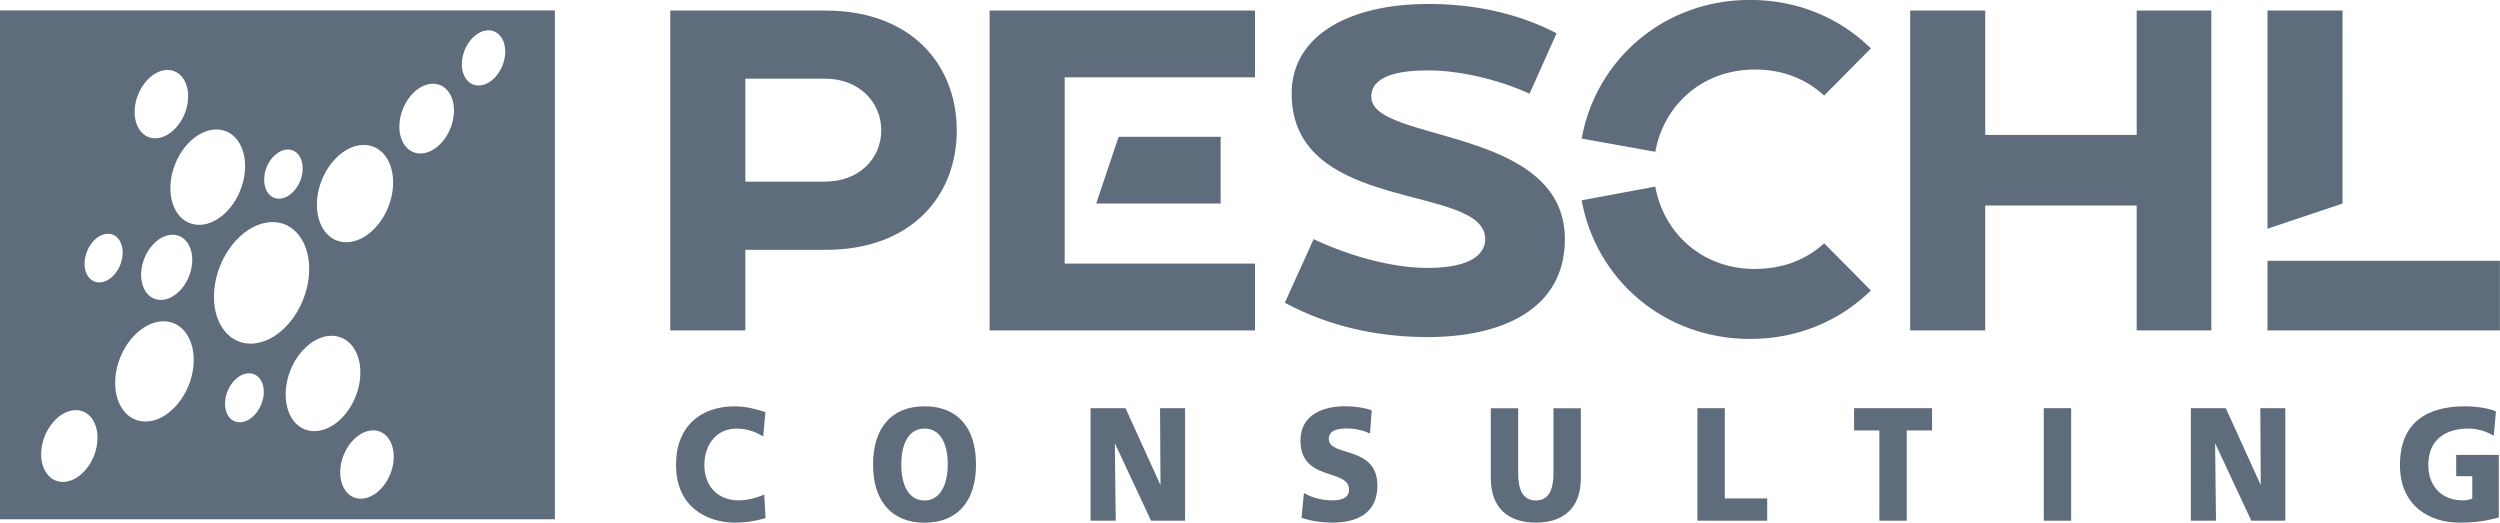 <?xml version="1.0" encoding="UTF-8"?><svg id="Ebene_1" xmlns="http://www.w3.org/2000/svg" viewBox="0 0 283.09 59.18"><defs><style>.cls-1{fill:#5e6c7b;stroke-width:0px;}</style></defs><path class="cls-1" d="m0,1.18v57.62h62.83V1.18H0Zm35.99,20.78c.53-3.04,2.85-5.53,5.17-5.55,2.32-.02,3.78,2.42,3.25,5.47-.53,3.04-2.84,5.53-5.17,5.55-2.32.03-3.78-2.42-3.25-5.47h0Zm-6.03-2.22c.27-1.54,1.44-2.79,2.62-2.81,1.18-.01,1.91,1.23,1.64,2.76-.27,1.54-1.44,2.79-2.61,2.81-1.18.01-1.91-1.23-1.64-2.76h0Zm-14.64-7.92c.37-2.13,2-3.88,3.63-3.9,1.63-.01,2.65,1.7,2.28,3.84-.37,2.14-2,3.88-3.63,3.9-1.63.02-2.65-1.7-2.28-3.84h0Zm4.2,14.76c1.56-.02,2.53,1.63,2.18,3.66-.35,2.04-1.9,3.7-3.47,3.72-1.56.02-2.53-1.62-2.18-3.66.36-2.04,1.91-3.7,3.47-3.72h0Zm-8.56,23.9c-.39,2.24-2.1,4.08-3.82,4.09-1.71.02-2.79-1.79-2.4-4.03.39-2.24,2.1-4.08,3.82-4.1,1.72-.02,2.79,1.79,2.4,4.03h0Zm.29-18.5c-1.16.01-1.89-1.22-1.62-2.73.27-1.52,1.42-2.77,2.58-2.78,1.16-.01,1.89,1.21,1.63,2.74-.27,1.52-1.42,2.76-2.59,2.77h0Zm10.58,10.03c-.55,3.13-2.93,5.7-5.33,5.72-2.39.03-3.89-2.49-3.35-5.63.55-3.13,2.93-5.69,5.33-5.72,2.39-.02,3.89,2.49,3.35,5.63h0Zm-2.43-21.91c.52-2.98,2.79-5.42,5.07-5.44,2.28-.02,3.7,2.37,3.18,5.36-.52,2.98-2.79,5.42-5.07,5.44-2.28.03-3.7-2.37-3.18-5.36h0Zm4.96,11.98c.66-3.8,3.55-6.9,6.46-6.93,2.9-.03,4.72,3.03,4.06,6.83-.66,3.8-3.55,6.91-6.46,6.93-2.9.03-4.72-3.02-4.06-6.83h0Zm5.44,12.98c-.3,1.53-1.49,2.77-2.66,2.76-1.18,0-1.89-1.26-1.59-2.79.29-1.53,1.49-2.77,2.66-2.76,1.18,0,1.89,1.26,1.6,2.79h0Zm2.65-1.6c.52-2.98,2.79-5.42,5.07-5.44,2.28-.02,3.7,2.37,3.18,5.36-.52,2.98-2.79,5.42-5.07,5.44-2.28.03-3.7-2.37-3.18-5.36h0Zm12.06,9.11c-.37,2.14-2,3.88-3.63,3.9-1.63.02-2.65-1.7-2.28-3.84.37-2.13,2-3.88,3.63-3.9,1.63-.02,2.65,1.7,2.28,3.84h0Zm6.82-39.17c-.38,2.18-2.04,3.96-3.7,3.98-1.66.02-2.71-1.73-2.33-3.92.38-2.18,2.04-3.96,3.7-3.98,1.67-.02,2.71,1.74,2.33,3.91h0Zm5.82-6.87c-.3,1.73-1.62,3.14-2.94,3.15-1.32.01-2.15-1.37-1.85-3.1.3-1.73,1.62-3.14,2.94-3.15,1.32-.01,2.15,1.38,1.85,3.11h0Z"/><path class="cls-1" d="m93.52,1.19h-17.62v36.22h8.5v-9.12h9.12c9.64,0,14.82-6.06,14.82-13.52s-5.18-13.57-14.82-13.57h0Zm-.05,19.38h-9.07v-11.66h9.07c3.78,0,6.32,2.64,6.32,5.85s-2.54,5.8-6.32,5.8h0ZM142.11,1.19h-30.05v36.22h30.05v-7.56h-21.55V8.76h21.55V1.19h0Zm-3.89,21.86v-7.56h-11.55l-2.54,7.56h14.09Zm17.05-12.07c0-2.44,3.21-3.01,6.48-3.01s7.72.93,11.45,2.64l3.06-6.84c-4.46-2.33-9.48-3.32-14.51-3.32-9.07,0-15.49,3.63-15.49,10.15,0,13.73,21.92,10.1,21.92,16.48,0,1.45-1.24,3.26-6.53,3.26-4.09,0-8.96-1.4-12.9-3.26l-3.26,7.2c4.97,2.69,10.52,3.89,16.17,3.89,8.29,0,15.54-3.06,15.54-11.09,0-12.85-21.92-10.88-21.92-16.11h0Zm32.17,6.22c.88-5.08,5.13-9.33,11.3-9.33,3.21,0,5.85,1.14,7.82,2.95l5.29-5.34c-3.47-3.42-8.24-5.49-13.68-5.49-9.79,0-17.46,6.79-19.07,15.7l8.34,1.5h0Zm11.3,13.26c-6.17,0-10.41-4.25-11.3-9.33l-8.34,1.55c1.61,8.91,9.27,15.7,19.07,15.7,5.44,0,10.21-2.07,13.68-5.49l-5.29-5.34c-1.97,1.81-4.61,2.9-7.82,2.9h0ZM241.95,1.19v14.09h-17.15V1.19h-8.5v36.22h8.5v-14.14h17.15v14.14h8.45V1.19h-8.45Zm23.31,21.86V1.19h-8.5v24.71l8.5-2.85h0Zm-8.5,6.48v7.88h26.32v-7.88h-26.32Z"/><path class="cls-1" d="m86.68,58.67c-.88.24-1.87.51-3.45.51-3.1,0-6.68-1.71-6.68-6.53,0-4.43,2.83-6.64,6.67-6.64,1.18,0,2.33.29,3.45.66l-.25,2.75c-1-.6-1.97-.89-3.03-.89-2.2,0-3.63,1.75-3.63,4.12,0,2.5,1.62,4.01,3.88,4.01,1.02,0,2.05-.29,2.9-.66l.15,2.66Z"/><path class="cls-1" d="m104.69,46.01c3.83,0,5.83,2.5,5.83,6.59s-2.03,6.59-5.83,6.59-5.83-2.54-5.83-6.59,2-6.59,5.83-6.59Zm0,10.66c1.88,0,2.63-1.97,2.63-4.07,0-2.21-.75-4.07-2.63-4.07s-2.63,1.86-2.63,4.07.75,4.07,2.63,4.07Z"/><path class="cls-1" d="m123.5,46.22h3.95l3.93,8.65h.03l-.05-8.65h2.83v12.74h-3.85l-4.07-8.71h-.03l.1,8.71h-2.85v-12.74Z"/><path class="cls-1" d="m147.64,55.82c.8.47,1.92.84,3.2.84.98,0,1.92-.22,1.92-1.24,0-2.37-5.5-.88-5.5-5.51,0-3.07,2.73-3.91,5.07-3.91,1.12,0,2.22.18,3,.47l-.2,2.63c-.8-.4-1.7-.58-2.58-.58-.78,0-2.08.07-2.08,1.19,0,2.06,5.5.68,5.5,5.27,0,3.3-2.53,4.2-5.12,4.2-1.08,0-2.43-.18-3.47-.55l.27-2.81Z"/><path class="cls-1" d="m179.01,54.13c0,3.49-2.07,5.05-5.1,5.05s-5.1-1.57-5.1-5.05v-7.9h3.1v7.34c0,1.68.42,3.1,2,3.1s2-1.42,2-3.1v-7.34h3.1v7.9Z"/><path class="cls-1" d="m192.21,46.22h3.1v10.22h4.8v2.52h-7.9v-12.74Z"/><path class="cls-1" d="m212.82,48.74h-2.87v-2.52h8.83v2.52h-2.87v10.22h-3.1v-10.22Z"/><path class="cls-1" d="m231.43,46.22h3.1v12.74h-3.1v-12.74Z"/><path class="cls-1" d="m248.09,46.22h3.95l3.93,8.65h.03l-.05-8.65h2.83v12.74h-3.85l-4.07-8.71h-.03l.1,8.71h-2.85v-12.74Z"/><path class="cls-1" d="m282.94,58.6c-1.97.55-3.43.58-4.5.58-3.1,0-6.68-1.71-6.68-6.53s3.08-6.64,7.35-6.64c.77,0,2.38.09,3.52.57l-.25,2.77c-.97-.62-2.1-.82-2.83-.82-2.52,0-4.58,1.15-4.58,4.12,0,2.5,1.62,4.01,3.88,4.01.42,0,.82-.07,1.1-.22v-2.52h-1.82v-2.41h4.82v7.08Z"/></svg>